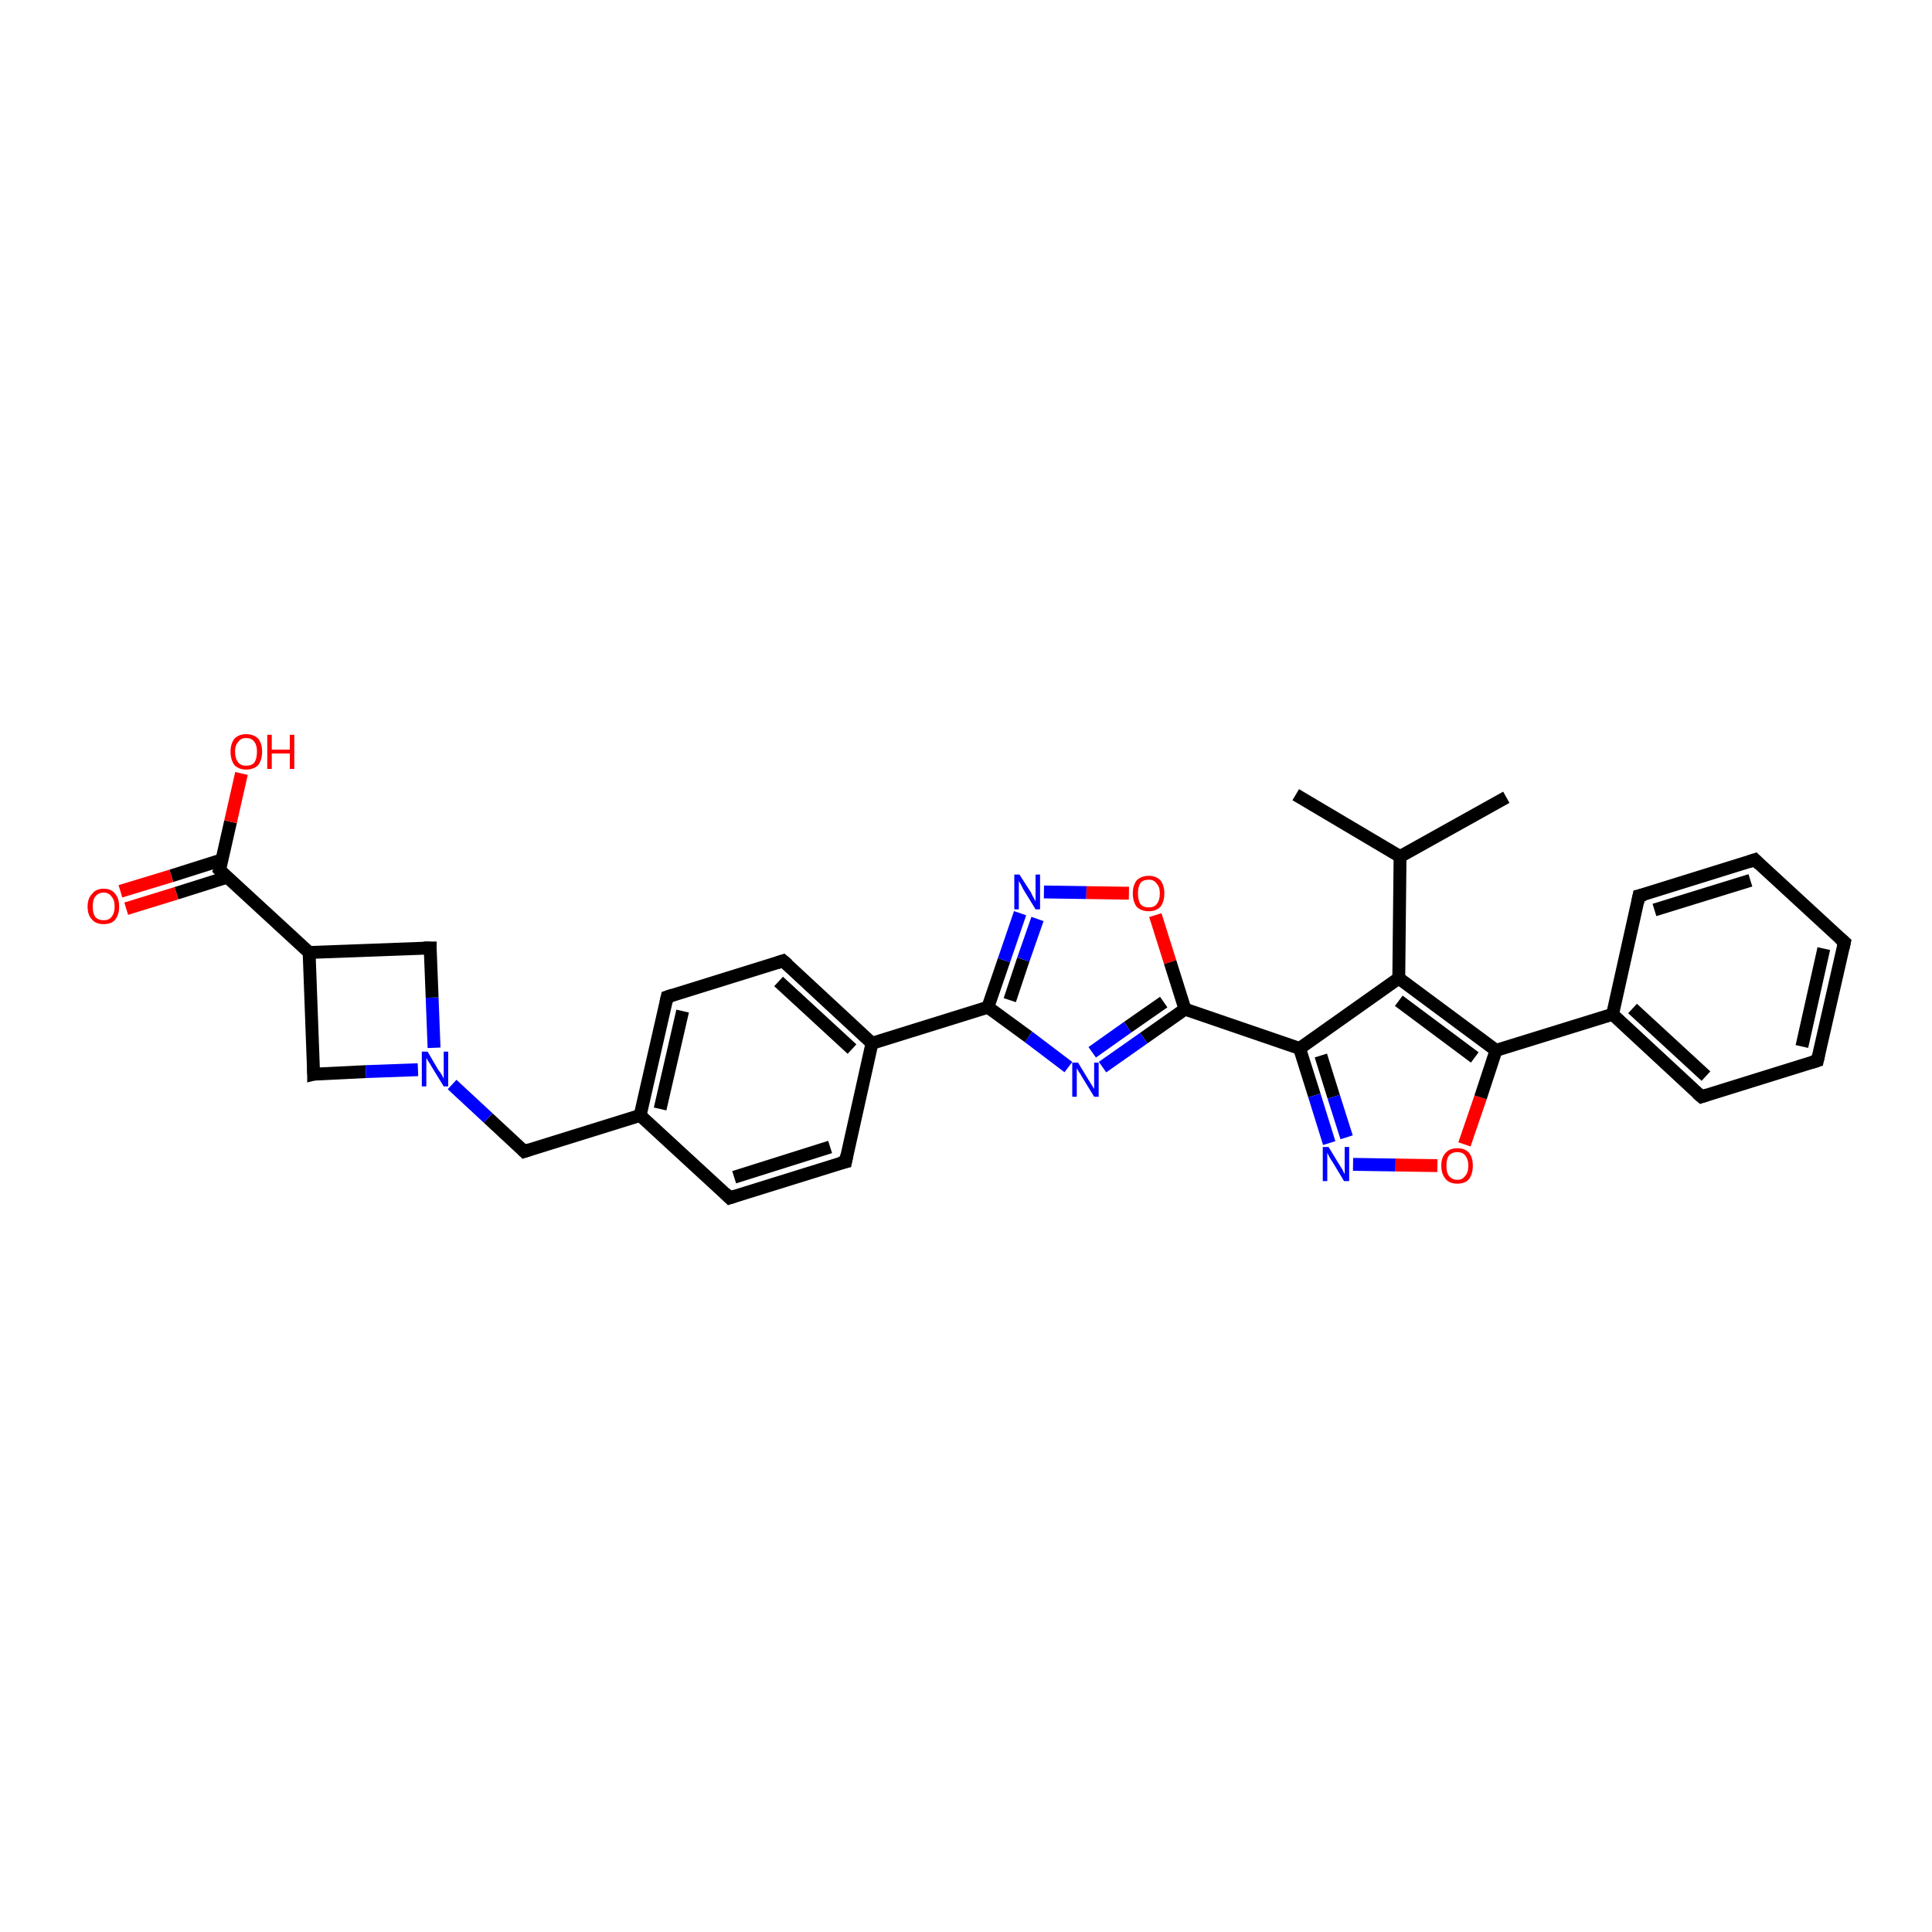 <?xml version='1.0' encoding='iso-8859-1'?>
<svg version='1.1' baseProfile='full'
              xmlns='http://www.w3.org/2000/svg'
                      xmlns:rdkit='http://www.rdkit.org/xml'
                      xmlns:xlink='http://www.w3.org/1999/xlink'
                  xml:space='preserve'
width='300px' height='300px' viewBox='0 0 300 300'>
<!-- END OF HEADER -->
<rect style='opacity:1.0;fill:#FFFFFF;stroke:none' width='300.0' height='300.0' x='0.0' y='0.0'> </rect>
<path class='bond-0 atom-0 atom-1' d='M 201.2,123.4 L 217.4,133.0' style='fill:none;fill-rule:evenodd;stroke:#000000;stroke-width:2.0px;stroke-linecap:butt;stroke-linejoin:miter;stroke-opacity:1' />
<path class='bond-1 atom-1 atom-2' d='M 217.4,133.0 L 233.9,123.8' style='fill:none;fill-rule:evenodd;stroke:#000000;stroke-width:2.0px;stroke-linecap:butt;stroke-linejoin:miter;stroke-opacity:1' />
<path class='bond-2 atom-1 atom-3' d='M 217.4,133.0 L 217.2,151.9' style='fill:none;fill-rule:evenodd;stroke:#000000;stroke-width:2.0px;stroke-linecap:butt;stroke-linejoin:miter;stroke-opacity:1' />
<path class='bond-3 atom-3 atom-4' d='M 217.2,151.9 L 201.8,162.8' style='fill:none;fill-rule:evenodd;stroke:#000000;stroke-width:2.0px;stroke-linecap:butt;stroke-linejoin:miter;stroke-opacity:1' />
<path class='bond-4 atom-4 atom-5' d='M 201.8,162.8 L 204.1,170.1' style='fill:none;fill-rule:evenodd;stroke:#000000;stroke-width:2.0px;stroke-linecap:butt;stroke-linejoin:miter;stroke-opacity:1' />
<path class='bond-4 atom-4 atom-5' d='M 204.1,170.1 L 206.4,177.5' style='fill:none;fill-rule:evenodd;stroke:#0000FF;stroke-width:2.0px;stroke-linecap:butt;stroke-linejoin:miter;stroke-opacity:1' />
<path class='bond-4 atom-4 atom-5' d='M 205.1,163.9 L 207.1,170.3' style='fill:none;fill-rule:evenodd;stroke:#000000;stroke-width:2.0px;stroke-linecap:butt;stroke-linejoin:miter;stroke-opacity:1' />
<path class='bond-4 atom-4 atom-5' d='M 207.1,170.3 L 209.1,176.6' style='fill:none;fill-rule:evenodd;stroke:#0000FF;stroke-width:2.0px;stroke-linecap:butt;stroke-linejoin:miter;stroke-opacity:1' />
<path class='bond-5 atom-5 atom-6' d='M 210.1,180.8 L 216.7,180.9' style='fill:none;fill-rule:evenodd;stroke:#0000FF;stroke-width:2.0px;stroke-linecap:butt;stroke-linejoin:miter;stroke-opacity:1' />
<path class='bond-5 atom-5 atom-6' d='M 216.7,180.9 L 223.2,181.0' style='fill:none;fill-rule:evenodd;stroke:#FF0000;stroke-width:2.0px;stroke-linecap:butt;stroke-linejoin:miter;stroke-opacity:1' />
<path class='bond-6 atom-6 atom-7' d='M 227.4,177.7 L 229.9,170.4' style='fill:none;fill-rule:evenodd;stroke:#FF0000;stroke-width:2.0px;stroke-linecap:butt;stroke-linejoin:miter;stroke-opacity:1' />
<path class='bond-6 atom-6 atom-7' d='M 229.9,170.4 L 232.3,163.1' style='fill:none;fill-rule:evenodd;stroke:#000000;stroke-width:2.0px;stroke-linecap:butt;stroke-linejoin:miter;stroke-opacity:1' />
<path class='bond-7 atom-7 atom-8' d='M 232.3,163.1 L 250.4,157.5' style='fill:none;fill-rule:evenodd;stroke:#000000;stroke-width:2.0px;stroke-linecap:butt;stroke-linejoin:miter;stroke-opacity:1' />
<path class='bond-8 atom-8 atom-9' d='M 250.4,157.5 L 264.2,170.3' style='fill:none;fill-rule:evenodd;stroke:#000000;stroke-width:2.0px;stroke-linecap:butt;stroke-linejoin:miter;stroke-opacity:1' />
<path class='bond-8 atom-8 atom-9' d='M 253.5,156.6 L 264.9,167.1' style='fill:none;fill-rule:evenodd;stroke:#000000;stroke-width:2.0px;stroke-linecap:butt;stroke-linejoin:miter;stroke-opacity:1' />
<path class='bond-9 atom-9 atom-10' d='M 264.2,170.3 L 282.2,164.7' style='fill:none;fill-rule:evenodd;stroke:#000000;stroke-width:2.0px;stroke-linecap:butt;stroke-linejoin:miter;stroke-opacity:1' />
<path class='bond-10 atom-10 atom-11' d='M 282.2,164.7 L 286.4,146.3' style='fill:none;fill-rule:evenodd;stroke:#000000;stroke-width:2.0px;stroke-linecap:butt;stroke-linejoin:miter;stroke-opacity:1' />
<path class='bond-10 atom-10 atom-11' d='M 279.8,162.5 L 283.2,147.3' style='fill:none;fill-rule:evenodd;stroke:#000000;stroke-width:2.0px;stroke-linecap:butt;stroke-linejoin:miter;stroke-opacity:1' />
<path class='bond-11 atom-11 atom-12' d='M 286.4,146.3 L 272.5,133.5' style='fill:none;fill-rule:evenodd;stroke:#000000;stroke-width:2.0px;stroke-linecap:butt;stroke-linejoin:miter;stroke-opacity:1' />
<path class='bond-12 atom-12 atom-13' d='M 272.5,133.5 L 254.5,139.1' style='fill:none;fill-rule:evenodd;stroke:#000000;stroke-width:2.0px;stroke-linecap:butt;stroke-linejoin:miter;stroke-opacity:1' />
<path class='bond-12 atom-12 atom-13' d='M 271.8,136.7 L 256.9,141.3' style='fill:none;fill-rule:evenodd;stroke:#000000;stroke-width:2.0px;stroke-linecap:butt;stroke-linejoin:miter;stroke-opacity:1' />
<path class='bond-13 atom-4 atom-14' d='M 201.8,162.8 L 184.0,156.7' style='fill:none;fill-rule:evenodd;stroke:#000000;stroke-width:2.0px;stroke-linecap:butt;stroke-linejoin:miter;stroke-opacity:1' />
<path class='bond-14 atom-14 atom-15' d='M 184.0,156.7 L 177.6,161.2' style='fill:none;fill-rule:evenodd;stroke:#000000;stroke-width:2.0px;stroke-linecap:butt;stroke-linejoin:miter;stroke-opacity:1' />
<path class='bond-14 atom-14 atom-15' d='M 177.6,161.2 L 171.2,165.7' style='fill:none;fill-rule:evenodd;stroke:#0000FF;stroke-width:2.0px;stroke-linecap:butt;stroke-linejoin:miter;stroke-opacity:1' />
<path class='bond-14 atom-14 atom-15' d='M 180.7,155.6 L 175.1,159.5' style='fill:none;fill-rule:evenodd;stroke:#000000;stroke-width:2.0px;stroke-linecap:butt;stroke-linejoin:miter;stroke-opacity:1' />
<path class='bond-14 atom-14 atom-15' d='M 175.1,159.5 L 169.6,163.4' style='fill:none;fill-rule:evenodd;stroke:#0000FF;stroke-width:2.0px;stroke-linecap:butt;stroke-linejoin:miter;stroke-opacity:1' />
<path class='bond-15 atom-15 atom-16' d='M 165.9,165.7 L 159.7,161.0' style='fill:none;fill-rule:evenodd;stroke:#0000FF;stroke-width:2.0px;stroke-linecap:butt;stroke-linejoin:miter;stroke-opacity:1' />
<path class='bond-15 atom-15 atom-16' d='M 159.7,161.0 L 153.4,156.4' style='fill:none;fill-rule:evenodd;stroke:#000000;stroke-width:2.0px;stroke-linecap:butt;stroke-linejoin:miter;stroke-opacity:1' />
<path class='bond-16 atom-16 atom-17' d='M 153.4,156.4 L 155.9,149.1' style='fill:none;fill-rule:evenodd;stroke:#000000;stroke-width:2.0px;stroke-linecap:butt;stroke-linejoin:miter;stroke-opacity:1' />
<path class='bond-16 atom-16 atom-17' d='M 155.9,149.1 L 158.4,141.8' style='fill:none;fill-rule:evenodd;stroke:#0000FF;stroke-width:2.0px;stroke-linecap:butt;stroke-linejoin:miter;stroke-opacity:1' />
<path class='bond-16 atom-16 atom-17' d='M 156.8,155.3 L 158.9,149.0' style='fill:none;fill-rule:evenodd;stroke:#000000;stroke-width:2.0px;stroke-linecap:butt;stroke-linejoin:miter;stroke-opacity:1' />
<path class='bond-16 atom-16 atom-17' d='M 158.9,149.0 L 161.1,142.7' style='fill:none;fill-rule:evenodd;stroke:#0000FF;stroke-width:2.0px;stroke-linecap:butt;stroke-linejoin:miter;stroke-opacity:1' />
<path class='bond-17 atom-17 atom-18' d='M 162.1,138.5 L 168.7,138.6' style='fill:none;fill-rule:evenodd;stroke:#0000FF;stroke-width:2.0px;stroke-linecap:butt;stroke-linejoin:miter;stroke-opacity:1' />
<path class='bond-17 atom-17 atom-18' d='M 168.7,138.6 L 175.3,138.7' style='fill:none;fill-rule:evenodd;stroke:#FF0000;stroke-width:2.0px;stroke-linecap:butt;stroke-linejoin:miter;stroke-opacity:1' />
<path class='bond-18 atom-16 atom-19' d='M 153.4,156.4 L 135.4,162.0' style='fill:none;fill-rule:evenodd;stroke:#000000;stroke-width:2.0px;stroke-linecap:butt;stroke-linejoin:miter;stroke-opacity:1' />
<path class='bond-19 atom-19 atom-20' d='M 135.4,162.0 L 121.6,149.2' style='fill:none;fill-rule:evenodd;stroke:#000000;stroke-width:2.0px;stroke-linecap:butt;stroke-linejoin:miter;stroke-opacity:1' />
<path class='bond-19 atom-19 atom-20' d='M 132.3,162.9 L 120.9,152.4' style='fill:none;fill-rule:evenodd;stroke:#000000;stroke-width:2.0px;stroke-linecap:butt;stroke-linejoin:miter;stroke-opacity:1' />
<path class='bond-20 atom-20 atom-21' d='M 121.6,149.2 L 103.6,154.8' style='fill:none;fill-rule:evenodd;stroke:#000000;stroke-width:2.0px;stroke-linecap:butt;stroke-linejoin:miter;stroke-opacity:1' />
<path class='bond-21 atom-21 atom-22' d='M 103.6,154.8 L 99.4,173.2' style='fill:none;fill-rule:evenodd;stroke:#000000;stroke-width:2.0px;stroke-linecap:butt;stroke-linejoin:miter;stroke-opacity:1' />
<path class='bond-21 atom-21 atom-22' d='M 106.0,157.0 L 102.5,172.2' style='fill:none;fill-rule:evenodd;stroke:#000000;stroke-width:2.0px;stroke-linecap:butt;stroke-linejoin:miter;stroke-opacity:1' />
<path class='bond-22 atom-22 atom-23' d='M 99.4,173.2 L 81.4,178.8' style='fill:none;fill-rule:evenodd;stroke:#000000;stroke-width:2.0px;stroke-linecap:butt;stroke-linejoin:miter;stroke-opacity:1' />
<path class='bond-23 atom-23 atom-24' d='M 81.4,178.8 L 75.8,173.6' style='fill:none;fill-rule:evenodd;stroke:#000000;stroke-width:2.0px;stroke-linecap:butt;stroke-linejoin:miter;stroke-opacity:1' />
<path class='bond-23 atom-23 atom-24' d='M 75.8,173.6 L 70.2,168.4' style='fill:none;fill-rule:evenodd;stroke:#0000FF;stroke-width:2.0px;stroke-linecap:butt;stroke-linejoin:miter;stroke-opacity:1' />
<path class='bond-24 atom-24 atom-25' d='M 67.4,162.7 L 67.1,154.9' style='fill:none;fill-rule:evenodd;stroke:#0000FF;stroke-width:2.0px;stroke-linecap:butt;stroke-linejoin:miter;stroke-opacity:1' />
<path class='bond-24 atom-24 atom-25' d='M 67.1,154.9 L 66.8,147.2' style='fill:none;fill-rule:evenodd;stroke:#000000;stroke-width:2.0px;stroke-linecap:butt;stroke-linejoin:miter;stroke-opacity:1' />
<path class='bond-25 atom-25 atom-26' d='M 66.8,147.2 L 48.0,147.9' style='fill:none;fill-rule:evenodd;stroke:#000000;stroke-width:2.0px;stroke-linecap:butt;stroke-linejoin:miter;stroke-opacity:1' />
<path class='bond-26 atom-26 atom-27' d='M 48.0,147.9 L 48.7,166.8' style='fill:none;fill-rule:evenodd;stroke:#000000;stroke-width:2.0px;stroke-linecap:butt;stroke-linejoin:miter;stroke-opacity:1' />
<path class='bond-27 atom-26 atom-28' d='M 48.0,147.9 L 34.1,135.1' style='fill:none;fill-rule:evenodd;stroke:#000000;stroke-width:2.0px;stroke-linecap:butt;stroke-linejoin:miter;stroke-opacity:1' />
<path class='bond-28 atom-28 atom-29' d='M 34.1,135.1 L 35.8,127.6' style='fill:none;fill-rule:evenodd;stroke:#000000;stroke-width:2.0px;stroke-linecap:butt;stroke-linejoin:miter;stroke-opacity:1' />
<path class='bond-28 atom-28 atom-29' d='M 35.8,127.6 L 37.5,120.1' style='fill:none;fill-rule:evenodd;stroke:#FF0000;stroke-width:2.0px;stroke-linecap:butt;stroke-linejoin:miter;stroke-opacity:1' />
<path class='bond-29 atom-28 atom-30' d='M 34.5,133.5 L 26.6,136.0' style='fill:none;fill-rule:evenodd;stroke:#000000;stroke-width:2.0px;stroke-linecap:butt;stroke-linejoin:miter;stroke-opacity:1' />
<path class='bond-29 atom-28 atom-30' d='M 26.6,136.0 L 18.7,138.4' style='fill:none;fill-rule:evenodd;stroke:#FF0000;stroke-width:2.0px;stroke-linecap:butt;stroke-linejoin:miter;stroke-opacity:1' />
<path class='bond-29 atom-28 atom-30' d='M 35.3,136.2 L 27.4,138.7' style='fill:none;fill-rule:evenodd;stroke:#000000;stroke-width:2.0px;stroke-linecap:butt;stroke-linejoin:miter;stroke-opacity:1' />
<path class='bond-29 atom-28 atom-30' d='M 27.4,138.7 L 19.6,141.1' style='fill:none;fill-rule:evenodd;stroke:#FF0000;stroke-width:2.0px;stroke-linecap:butt;stroke-linejoin:miter;stroke-opacity:1' />
<path class='bond-30 atom-22 atom-31' d='M 99.4,173.2 L 113.3,186.0' style='fill:none;fill-rule:evenodd;stroke:#000000;stroke-width:2.0px;stroke-linecap:butt;stroke-linejoin:miter;stroke-opacity:1' />
<path class='bond-31 atom-31 atom-32' d='M 113.3,186.0 L 131.3,180.4' style='fill:none;fill-rule:evenodd;stroke:#000000;stroke-width:2.0px;stroke-linecap:butt;stroke-linejoin:miter;stroke-opacity:1' />
<path class='bond-31 atom-31 atom-32' d='M 114.0,182.8 L 128.9,178.1' style='fill:none;fill-rule:evenodd;stroke:#000000;stroke-width:2.0px;stroke-linecap:butt;stroke-linejoin:miter;stroke-opacity:1' />
<path class='bond-32 atom-7 atom-3' d='M 232.3,163.1 L 217.2,151.9' style='fill:none;fill-rule:evenodd;stroke:#000000;stroke-width:2.0px;stroke-linecap:butt;stroke-linejoin:miter;stroke-opacity:1' />
<path class='bond-32 atom-7 atom-3' d='M 229.0,164.2 L 217.2,155.4' style='fill:none;fill-rule:evenodd;stroke:#000000;stroke-width:2.0px;stroke-linecap:butt;stroke-linejoin:miter;stroke-opacity:1' />
<path class='bond-33 atom-13 atom-8' d='M 254.5,139.1 L 250.4,157.5' style='fill:none;fill-rule:evenodd;stroke:#000000;stroke-width:2.0px;stroke-linecap:butt;stroke-linejoin:miter;stroke-opacity:1' />
<path class='bond-34 atom-18 atom-14' d='M 179.4,142.1 L 181.7,149.4' style='fill:none;fill-rule:evenodd;stroke:#FF0000;stroke-width:2.0px;stroke-linecap:butt;stroke-linejoin:miter;stroke-opacity:1' />
<path class='bond-34 atom-18 atom-14' d='M 181.7,149.4 L 184.0,156.7' style='fill:none;fill-rule:evenodd;stroke:#000000;stroke-width:2.0px;stroke-linecap:butt;stroke-linejoin:miter;stroke-opacity:1' />
<path class='bond-35 atom-32 atom-19' d='M 131.3,180.4 L 135.4,162.0' style='fill:none;fill-rule:evenodd;stroke:#000000;stroke-width:2.0px;stroke-linecap:butt;stroke-linejoin:miter;stroke-opacity:1' />
<path class='bond-36 atom-27 atom-24' d='M 48.7,166.8 L 56.8,166.4' style='fill:none;fill-rule:evenodd;stroke:#000000;stroke-width:2.0px;stroke-linecap:butt;stroke-linejoin:miter;stroke-opacity:1' />
<path class='bond-36 atom-27 atom-24' d='M 56.8,166.4 L 64.9,166.1' style='fill:none;fill-rule:evenodd;stroke:#0000FF;stroke-width:2.0px;stroke-linecap:butt;stroke-linejoin:miter;stroke-opacity:1' />
<path d='M 263.5,169.7 L 264.2,170.3 L 265.1,170.0' style='fill:none;stroke:#000000;stroke-width:2.0px;stroke-linecap:butt;stroke-linejoin:miter;stroke-opacity:1;' />
<path d='M 281.3,165.0 L 282.2,164.7 L 282.4,163.8' style='fill:none;stroke:#000000;stroke-width:2.0px;stroke-linecap:butt;stroke-linejoin:miter;stroke-opacity:1;' />
<path d='M 286.2,147.2 L 286.4,146.3 L 285.7,145.7' style='fill:none;stroke:#000000;stroke-width:2.0px;stroke-linecap:butt;stroke-linejoin:miter;stroke-opacity:1;' />
<path d='M 273.2,134.2 L 272.5,133.5 L 271.6,133.8' style='fill:none;stroke:#000000;stroke-width:2.0px;stroke-linecap:butt;stroke-linejoin:miter;stroke-opacity:1;' />
<path d='M 255.4,138.9 L 254.5,139.1 L 254.3,140.1' style='fill:none;stroke:#000000;stroke-width:2.0px;stroke-linecap:butt;stroke-linejoin:miter;stroke-opacity:1;' />
<path d='M 122.3,149.8 L 121.6,149.2 L 120.7,149.5' style='fill:none;stroke:#000000;stroke-width:2.0px;stroke-linecap:butt;stroke-linejoin:miter;stroke-opacity:1;' />
<path d='M 104.5,154.5 L 103.6,154.8 L 103.4,155.7' style='fill:none;stroke:#000000;stroke-width:2.0px;stroke-linecap:butt;stroke-linejoin:miter;stroke-opacity:1;' />
<path d='M 82.3,178.5 L 81.4,178.8 L 81.1,178.5' style='fill:none;stroke:#000000;stroke-width:2.0px;stroke-linecap:butt;stroke-linejoin:miter;stroke-opacity:1;' />
<path d='M 66.8,147.5 L 66.8,147.2 L 65.9,147.2' style='fill:none;stroke:#000000;stroke-width:2.0px;stroke-linecap:butt;stroke-linejoin:miter;stroke-opacity:1;' />
<path d='M 48.7,165.8 L 48.7,166.8 L 49.1,166.7' style='fill:none;stroke:#000000;stroke-width:2.0px;stroke-linecap:butt;stroke-linejoin:miter;stroke-opacity:1;' />
<path d='M 34.8,135.8 L 34.1,135.1 L 34.2,134.8' style='fill:none;stroke:#000000;stroke-width:2.0px;stroke-linecap:butt;stroke-linejoin:miter;stroke-opacity:1;' />
<path d='M 112.6,185.3 L 113.3,186.0 L 114.2,185.7' style='fill:none;stroke:#000000;stroke-width:2.0px;stroke-linecap:butt;stroke-linejoin:miter;stroke-opacity:1;' />
<path d='M 130.4,180.6 L 131.3,180.4 L 131.5,179.4' style='fill:none;stroke:#000000;stroke-width:2.0px;stroke-linecap:butt;stroke-linejoin:miter;stroke-opacity:1;' />
<path class='atom-5' d='M 206.3 178.1
L 208.0 180.9
Q 208.2 181.2, 208.5 181.7
Q 208.7 182.2, 208.8 182.3
L 208.8 178.1
L 209.5 178.1
L 209.5 183.4
L 208.7 183.4
L 206.9 180.4
Q 206.6 180.0, 206.4 179.6
Q 206.2 179.2, 206.1 179.0
L 206.1 183.4
L 205.4 183.4
L 205.4 178.1
L 206.3 178.1
' fill='#0000FF'/>
<path class='atom-6' d='M 223.8 181.0
Q 223.8 179.7, 224.5 179.0
Q 225.1 178.3, 226.3 178.3
Q 227.5 178.3, 228.1 179.0
Q 228.7 179.7, 228.7 181.0
Q 228.7 182.3, 228.1 183.1
Q 227.5 183.8, 226.3 183.8
Q 225.1 183.8, 224.5 183.1
Q 223.8 182.3, 223.8 181.0
M 226.3 183.2
Q 227.1 183.2, 227.5 182.6
Q 228.0 182.1, 228.0 181.0
Q 228.0 180.0, 227.5 179.4
Q 227.1 178.9, 226.3 178.9
Q 225.5 178.9, 225.0 179.4
Q 224.6 180.0, 224.6 181.0
Q 224.6 182.1, 225.0 182.6
Q 225.5 183.2, 226.3 183.2
' fill='#FF0000'/>
<path class='atom-15' d='M 167.4 165.0
L 169.1 167.8
Q 169.3 168.1, 169.6 168.6
Q 169.9 169.1, 169.9 169.1
L 169.9 165.0
L 170.6 165.0
L 170.6 170.3
L 169.9 170.3
L 168.0 167.2
Q 167.8 166.8, 167.5 166.4
Q 167.3 166.0, 167.2 165.9
L 167.2 170.3
L 166.5 170.3
L 166.5 165.0
L 167.4 165.0
' fill='#0000FF'/>
<path class='atom-17' d='M 158.3 135.8
L 160.1 138.6
Q 160.2 138.9, 160.5 139.4
Q 160.8 139.9, 160.8 140.0
L 160.8 135.8
L 161.5 135.8
L 161.5 141.2
L 160.8 141.2
L 158.9 138.1
Q 158.7 137.7, 158.5 137.3
Q 158.2 136.9, 158.2 136.7
L 158.2 141.2
L 157.5 141.2
L 157.5 135.8
L 158.3 135.8
' fill='#0000FF'/>
<path class='atom-18' d='M 175.9 138.7
Q 175.9 137.5, 176.5 136.7
Q 177.2 136.0, 178.4 136.0
Q 179.5 136.0, 180.2 136.7
Q 180.8 137.5, 180.8 138.7
Q 180.8 140.0, 180.2 140.8
Q 179.5 141.5, 178.4 141.5
Q 177.2 141.5, 176.5 140.8
Q 175.9 140.0, 175.9 138.7
M 178.4 140.9
Q 179.2 140.9, 179.6 140.4
Q 180.1 139.8, 180.1 138.7
Q 180.1 137.7, 179.6 137.2
Q 179.2 136.6, 178.4 136.6
Q 177.5 136.6, 177.1 137.1
Q 176.7 137.7, 176.7 138.7
Q 176.7 139.8, 177.1 140.4
Q 177.5 140.9, 178.4 140.9
' fill='#FF0000'/>
<path class='atom-24' d='M 66.4 163.3
L 68.1 166.2
Q 68.3 166.4, 68.6 166.9
Q 68.9 167.5, 68.9 167.5
L 68.9 163.3
L 69.6 163.3
L 69.6 168.7
L 68.9 168.7
L 67.0 165.6
Q 66.8 165.2, 66.5 164.8
Q 66.3 164.4, 66.2 164.3
L 66.2 168.7
L 65.5 168.7
L 65.5 163.3
L 66.4 163.3
' fill='#0000FF'/>
<path class='atom-29' d='M 35.8 116.7
Q 35.8 115.5, 36.4 114.7
Q 37.1 114.0, 38.2 114.0
Q 39.4 114.0, 40.1 114.7
Q 40.7 115.5, 40.7 116.7
Q 40.7 118.0, 40.1 118.8
Q 39.4 119.5, 38.2 119.5
Q 37.1 119.5, 36.4 118.8
Q 35.8 118.0, 35.8 116.7
M 38.2 118.9
Q 39.1 118.9, 39.5 118.4
Q 39.9 117.8, 39.9 116.7
Q 39.9 115.7, 39.5 115.2
Q 39.1 114.6, 38.2 114.6
Q 37.4 114.6, 37.0 115.2
Q 36.5 115.7, 36.5 116.7
Q 36.5 117.8, 37.0 118.4
Q 37.4 118.9, 38.2 118.9
' fill='#FF0000'/>
<path class='atom-29' d='M 41.5 114.1
L 42.2 114.1
L 42.2 116.4
L 45.0 116.4
L 45.0 114.1
L 45.7 114.1
L 45.7 119.4
L 45.0 119.4
L 45.0 117.0
L 42.2 117.0
L 42.2 119.4
L 41.5 119.4
L 41.5 114.1
' fill='#FF0000'/>
<path class='atom-30' d='M 13.6 140.8
Q 13.6 139.5, 14.3 138.8
Q 14.9 138.0, 16.1 138.0
Q 17.3 138.0, 17.9 138.8
Q 18.5 139.5, 18.5 140.8
Q 18.5 142.0, 17.9 142.8
Q 17.3 143.5, 16.1 143.5
Q 14.9 143.5, 14.3 142.8
Q 13.6 142.1, 13.6 140.8
M 16.1 142.9
Q 16.9 142.9, 17.3 142.4
Q 17.8 141.8, 17.8 140.8
Q 17.8 139.7, 17.3 139.2
Q 16.9 138.6, 16.1 138.6
Q 15.3 138.6, 14.8 139.2
Q 14.4 139.7, 14.4 140.8
Q 14.4 141.8, 14.8 142.4
Q 15.3 142.9, 16.1 142.9
' fill='#FF0000'/>
</svg>
